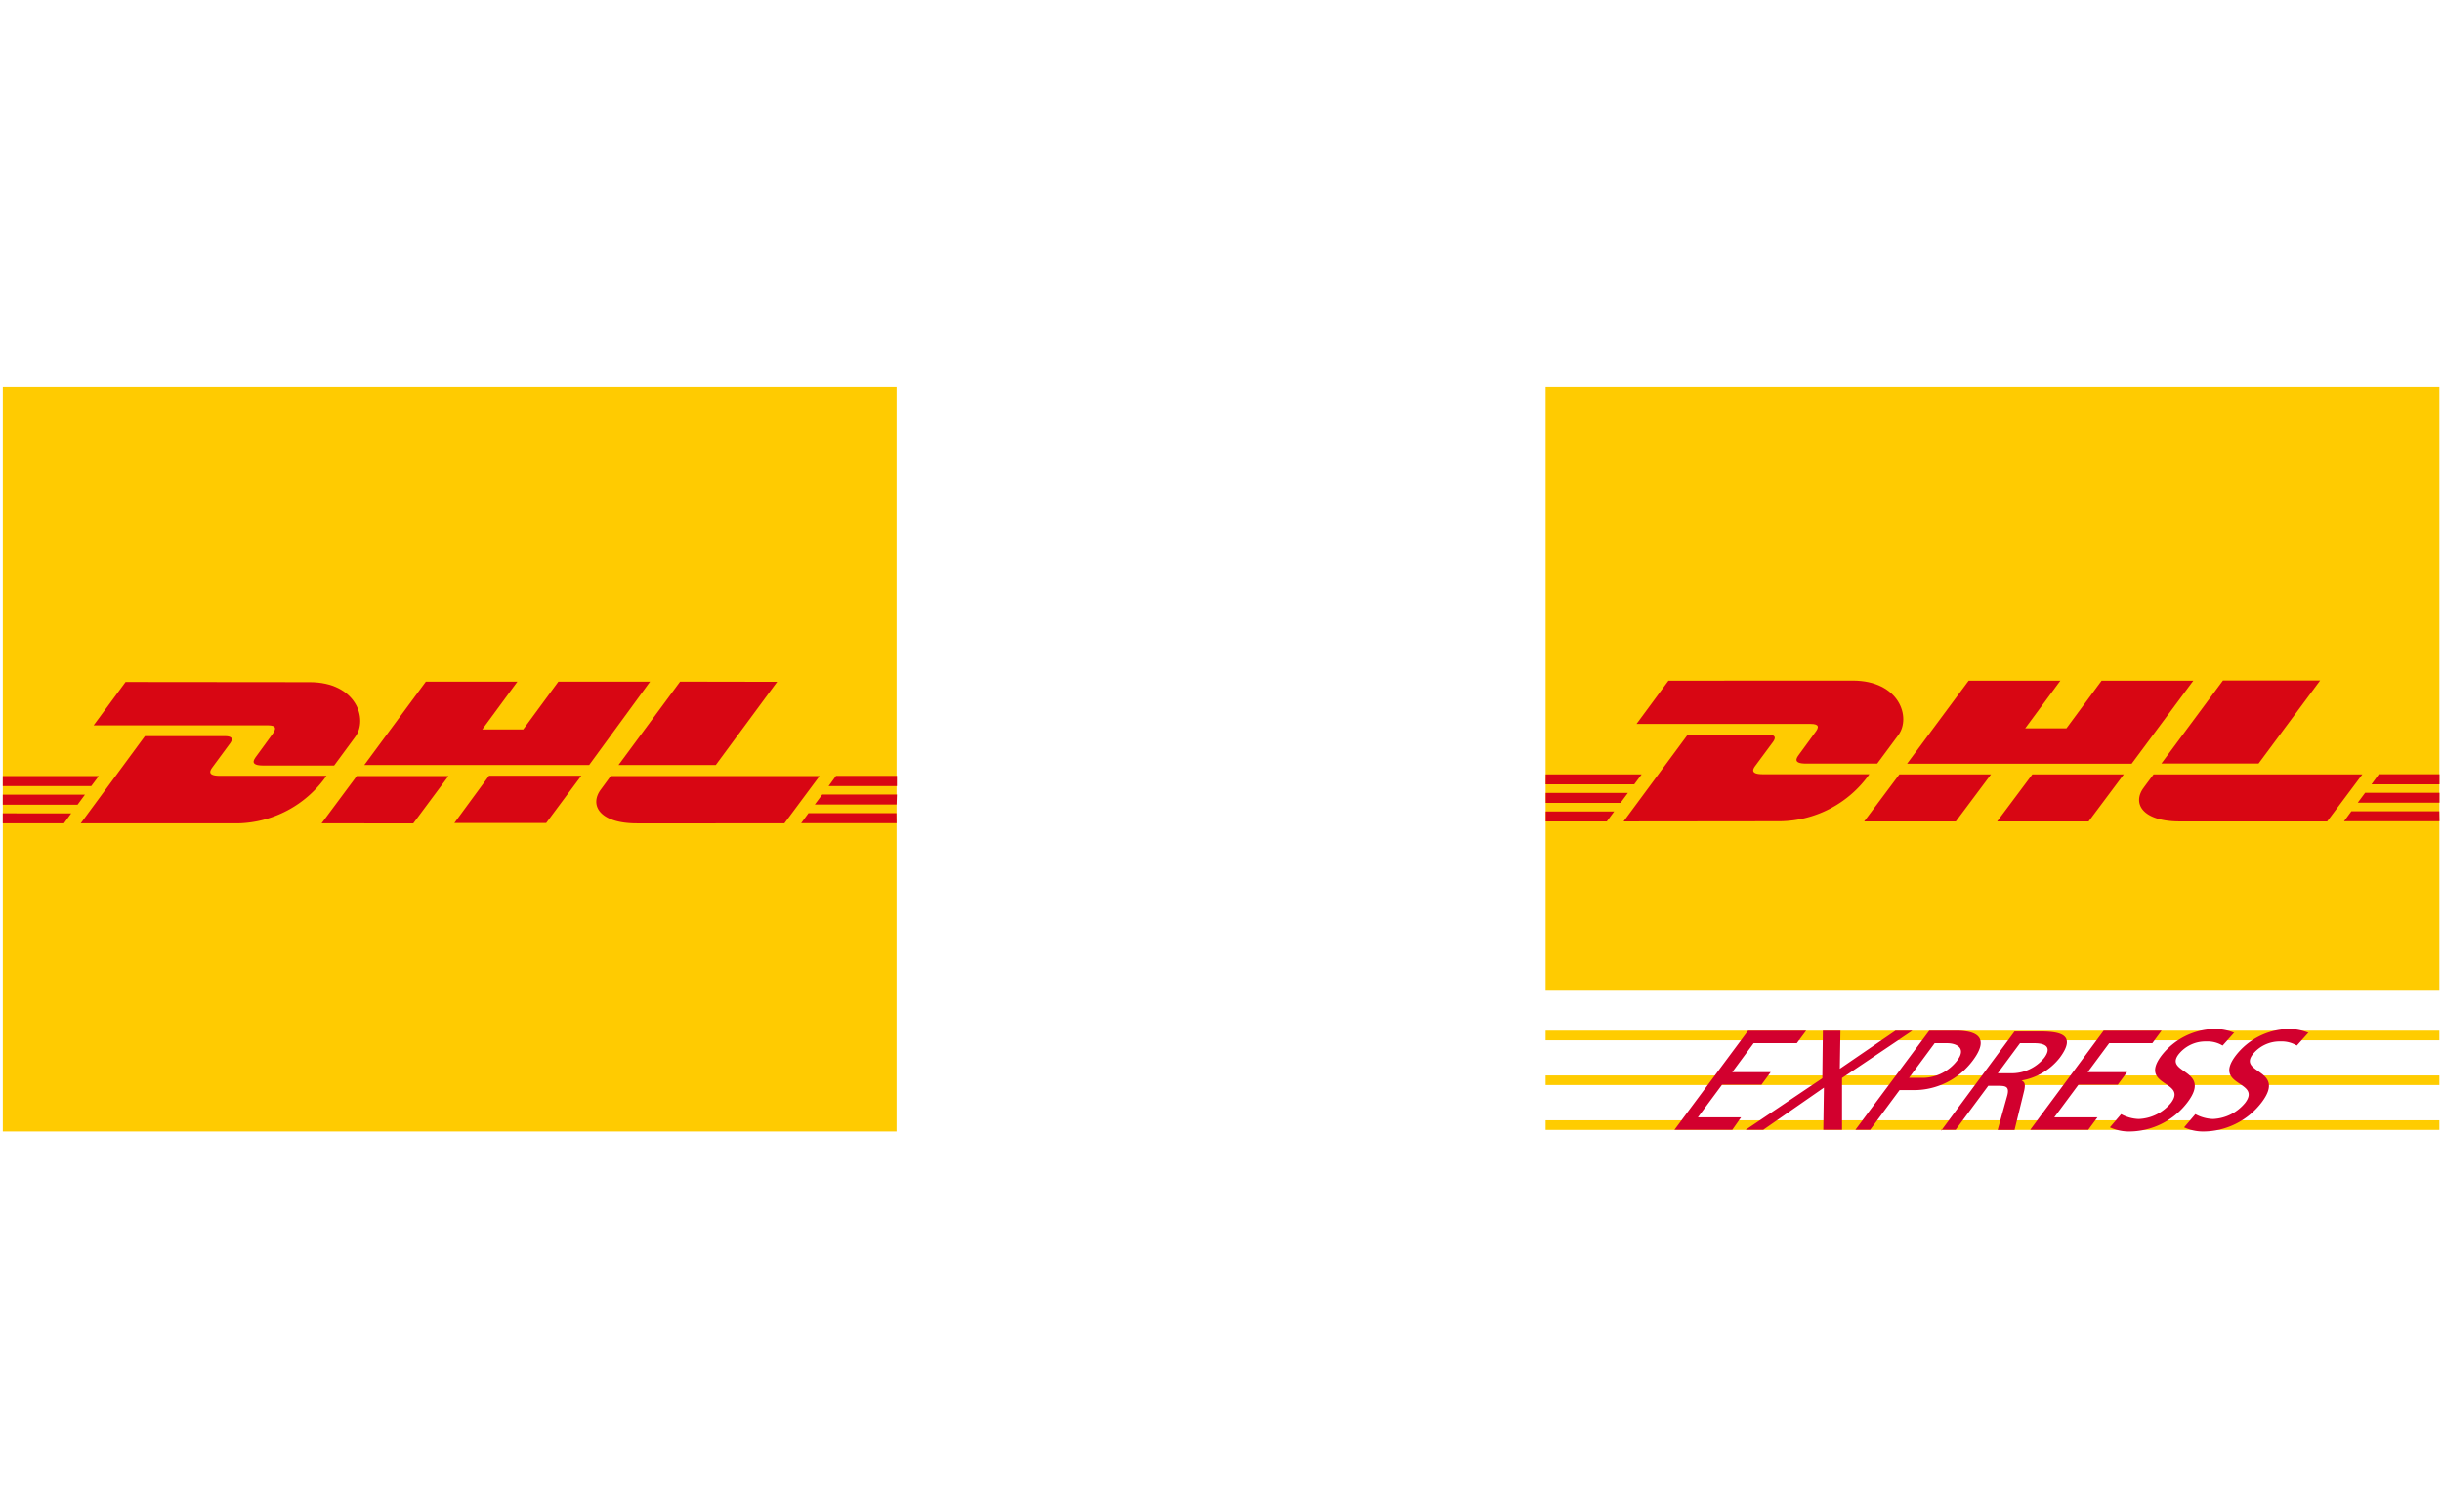 <svg id="Calque_1" data-name="Calque 1" xmlns="http://www.w3.org/2000/svg" viewBox="0 0 277.71 172"><g id="DHL"><rect x="0.32" y="43.98" width="101.64" height="84.7" style="fill:#ffcb01"/><path d="M14.28,77.56l-3.63,4.93h19.8c1,0,1,.38.5,1.05s-1.33,1.84-1.84,2.52c-.25.35-.72,1,.82,1H38l2.4-3.26c1.49-2,.13-6.22-5.19-6.22Z" style="fill:#d80613"/><path d="M9.18,93.64l7.3-9.92h9.05c1,0,1,.38.5,1l-1.85,2.51c-.25.35-.72,1,.82,1H37.13A12.6,12.6,0,0,1,27,93.64ZM51,88.26l-4,5.38H36.57l4-5.38ZM67,87H41.43l7-9.48H58.84l-4,5.44H59.5l4-5.44H73.93Zm-.89,1.22-4,5.38H51.67l3.95-5.38ZM.32,90.38H9.66l-.84,1.14H.32Zm0-2.12H11.23l-.85,1.14H.32Zm0,4.24H8.1l-.83,1.14H.32Zm101.64-1h-9.3l.85-1.14H102Zm0,2.12H91.11l.83-1.14h10Zm-6.89-5.38H102V89.4H94.23Zm-6.69-10.7L81.4,87H70.34l7-9.48ZM69.45,88.26,68.32,89.8c-1.31,1.77-.15,3.84,4.12,3.84H89.2l4-5.38Z" style="fill:#d80613"/></g><g id="DHL_EXPRESS" data-name="DHL EXPRESS"><rect x="175.77" y="43.98" width="101.64" height="68.69" style="fill:#ffcb01"/><path d="M189.74,77.41l-3.63,4.92H205.9c1,0,1,.37.5,1l-1.83,2.51c-.26.35-.72,1,.81,1h8.1l2.4-3.24c1.49-2,.13-6.2-5.19-6.2Z" style="fill:#d80613"/><path d="M175.77,117.22H277.41v1.09H175.77Zm0,5.09H277.41v1.09H175.77Zm0,5.1H277.41v1.09H175.77Z" style="fill:#fc0"/><path d="M184.64,93.42l7.29-9.87H201c1,0,1,.38.5,1l-1.85,2.5c-.26.35-.72,1,.82,1h12.12a12.6,12.6,0,0,1-10.15,5.35Zm41.78-5.35-4,5.35H212L216,88.07Zm16-1.22H216.88l7-9.44h10.43l-4,5.42H235l4-5.42h10.43Zm-.9,1.22-4,5.35H227.12l4-5.35Zm-65.74,2.11h9.35l-.84,1.13h-8.51Zm0-2.11h10.91l-.84,1.13H175.77Zm0,4.22h7.79l-.84,1.13h-6.95Zm101.64-1h-9.29l.84-1.13h8.45Zm0,2.11H266.57l.83-1.13h10Zm-6.89-5.35h6.89V89.2h-7.73Zm-6.68-10.66-7,9.44H245.8l7-9.44ZM244.91,88.07s-.76,1-1.14,1.53c-1.3,1.77-.15,3.82,4.13,3.82h16.75l4-5.35Z" style="fill:#d80613"/><path d="M190.42,128.49H197l1-1.42h-4.91l2.75-3.71h4.48l1.05-1.43H197l2.43-3.29h4.91l1.06-1.42h-6.6Zm8.1,0h2l6.9-4.79-.07,4.79h2.13V122.6l8-5.38h-1.92l-6.33,4.33.07-4.33h-2l-.06,5.41ZM220,118.64h1.44c1,0,2.22.52,1.16,1.94a5,5,0,0,1-3.83,2h-1.67l2.9-3.92Zm-9,9.85h1.68l3.34-4.51h1.66a8.35,8.35,0,0,0,6.68-3.38c1.91-2.57.5-3.38-1.92-3.38H219.4L211,128.49Zm9.72,0h1.68l3.71-5h1c.89,0,1.45,0,1.16,1.1l-1.09,3.91h1.92l1.1-4.49c.14-.7.07-.93-.3-1.13l0,0a7,7,0,0,0,4.33-2.57c2-2.69,0-3-2.31-3H229.1l-8.34,11.27Zm9-9.85h1.63c1.55,0,1.88.65,1.13,1.66a4.79,4.79,0,0,1-3.85,1.76h-1.44l2.53-3.42Zm1.16,9.85h6.6l1.05-1.42h-4.91l2.75-3.71h4.47l1.06-1.43h-4.48l2.44-3.29h4.91l1.05-1.42h-6.59ZM254,117.43a5.74,5.74,0,0,0-2.22-.4,7.78,7.78,0,0,0-6,3.06c-2.59,3.5,3,2.81,1.12,5.33a5,5,0,0,1-3.68,1.84,4.5,4.5,0,0,1-2-.55l-1.28,1.5a5.31,5.31,0,0,0,2.07.47,8.35,8.35,0,0,0,6.79-3.36c2.76-3.71-2.68-3.21-1.07-5.38a3.9,3.9,0,0,1,3.17-1.5,3.31,3.31,0,0,1,1.86.47l1.33-1.48Zm8.44,0a5.78,5.78,0,0,0-2.22-.4,7.77,7.77,0,0,0-6,3.06c-2.6,3.5,3,2.81,1.11,5.33a5,5,0,0,1-3.67,1.84,4.5,4.5,0,0,1-2-.55l-1.28,1.5a5.21,5.21,0,0,0,2.06.47,8.38,8.38,0,0,0,6.8-3.36c2.75-3.71-2.68-3.21-1.08-5.38a3.93,3.93,0,0,1,3.18-1.5,3.36,3.36,0,0,1,1.86.47l1.33-1.48Z" style="fill:#d2002e"/></g></svg>